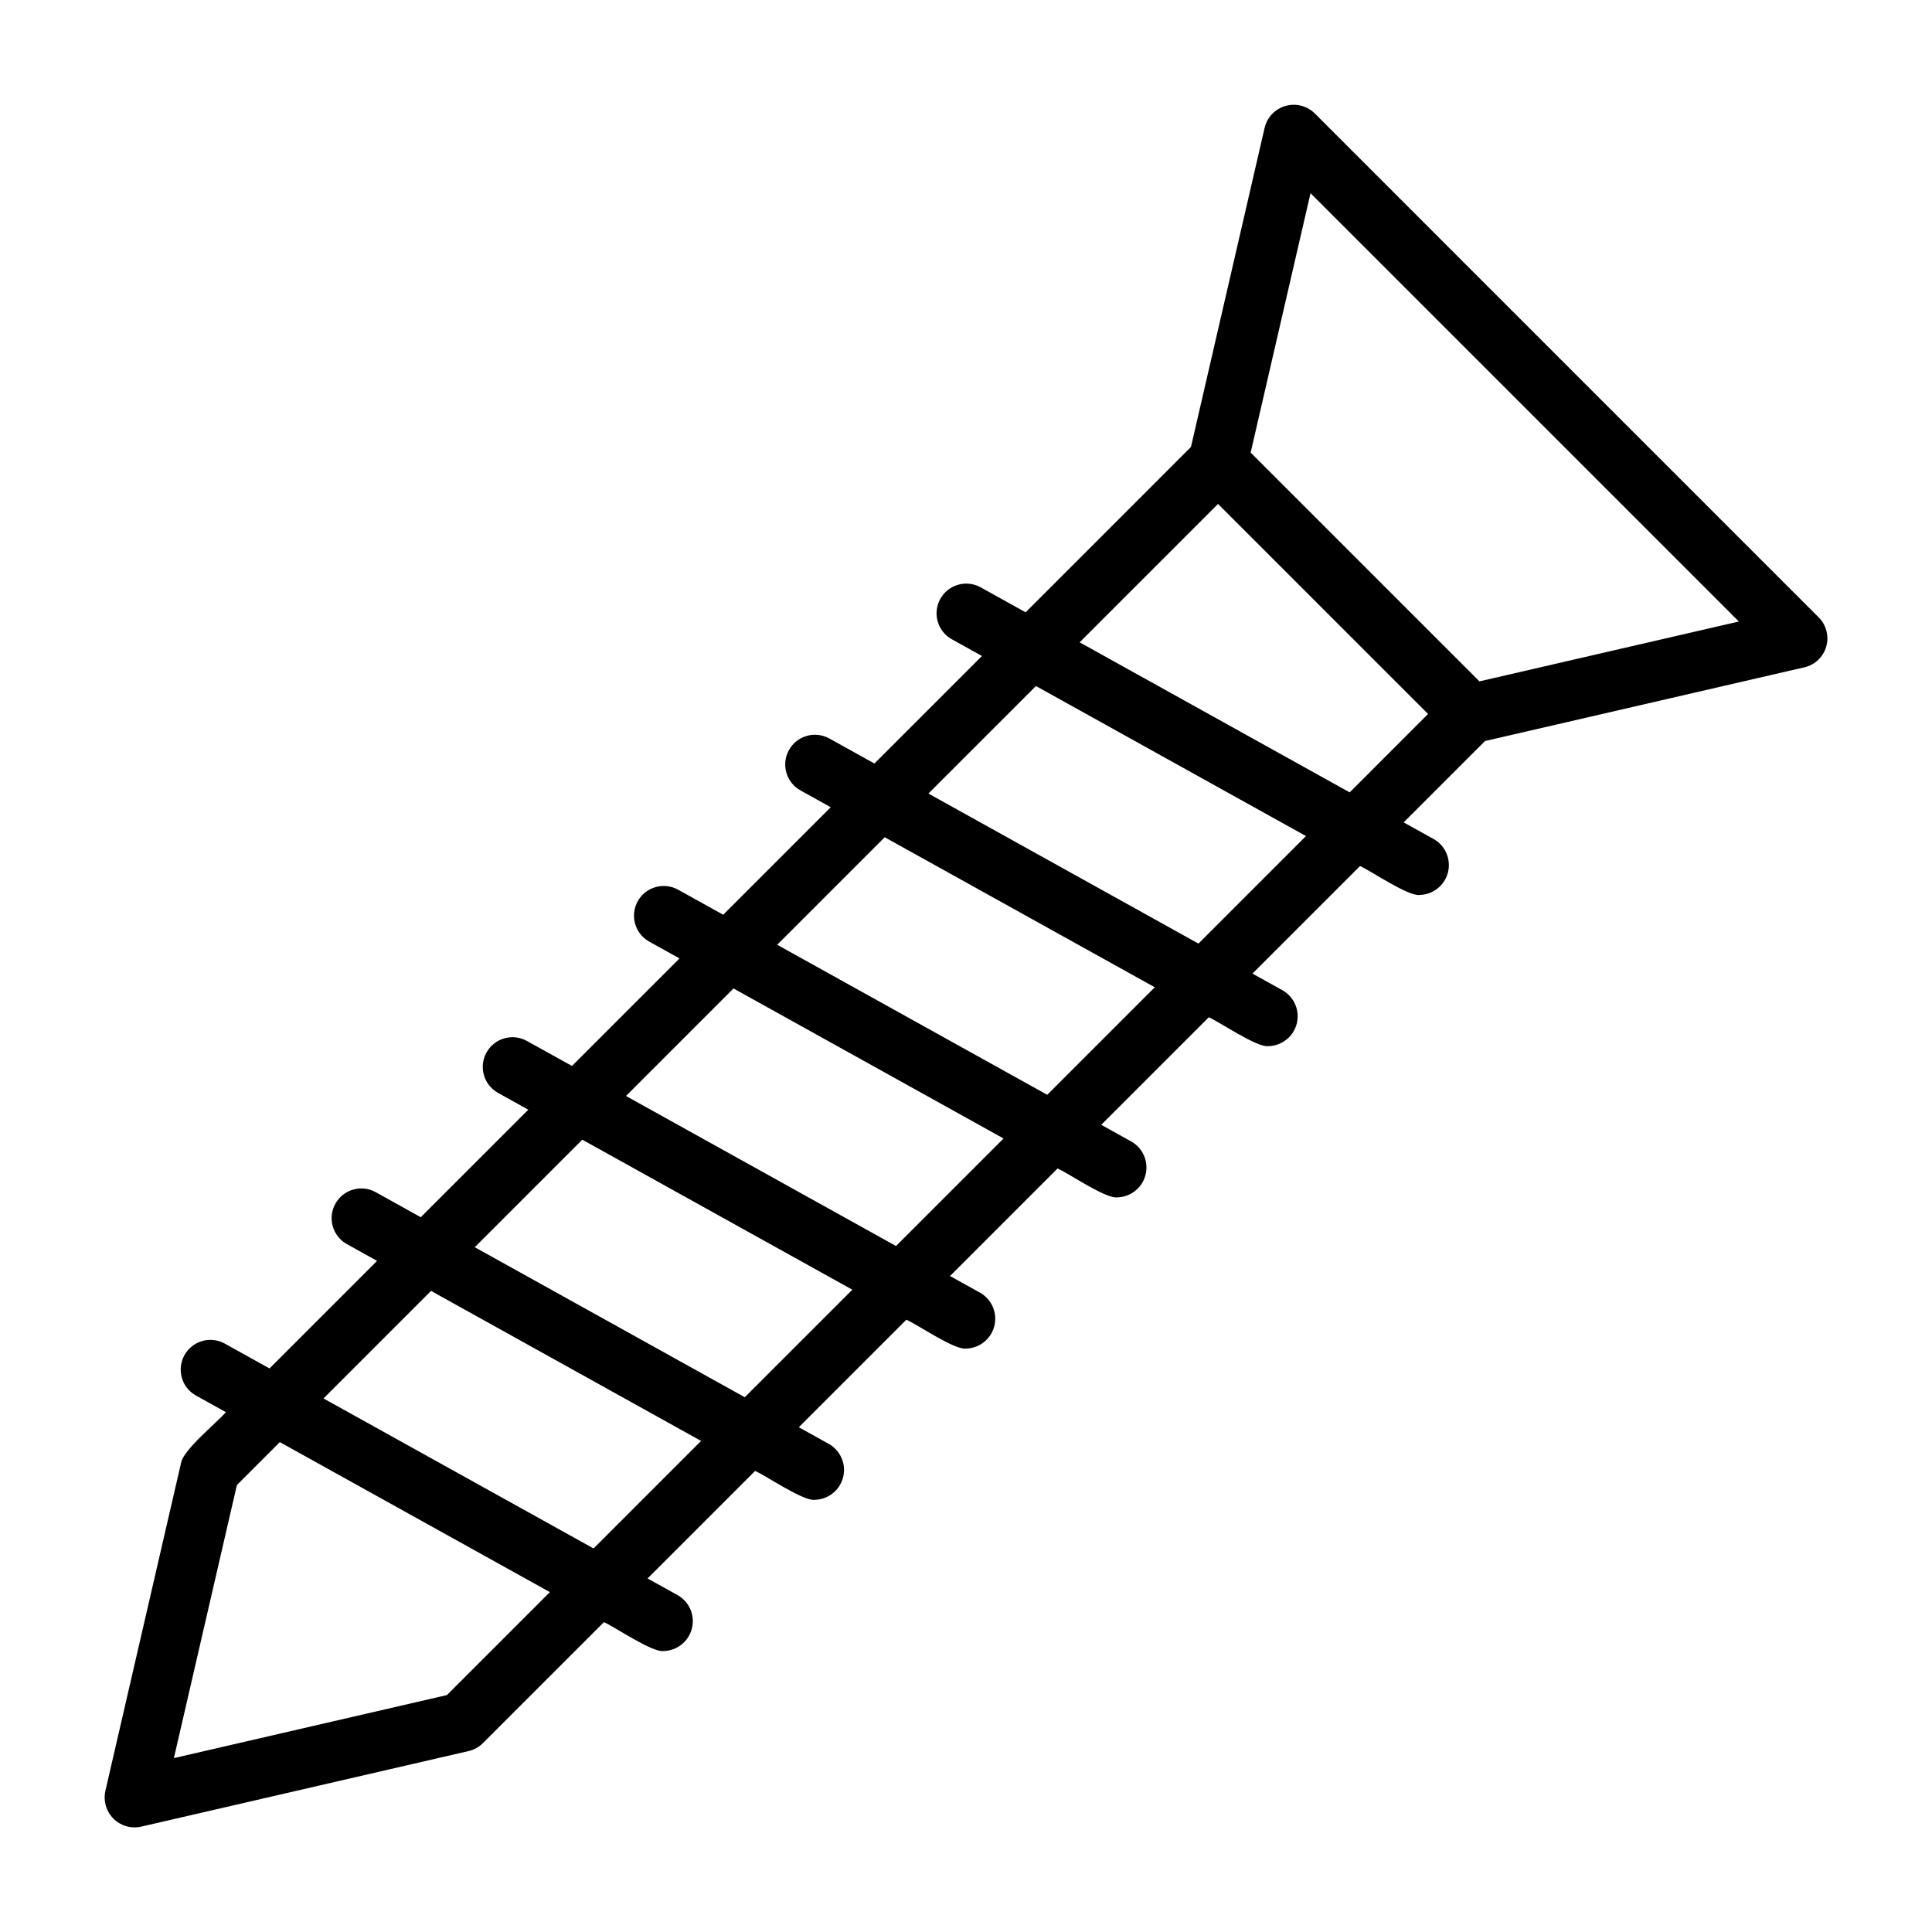 <?xml version="1.0" encoding="UTF-8"?>
<!-- Uploaded to: SVG Repo, www.svgrepo.com, Generator: SVG Repo Mixer Tools -->
<svg fill="#000000" width="800px" height="800px" version="1.1" viewBox="144 144 512 512" xmlns="http://www.w3.org/2000/svg">
 <path d="m492.39 174.02c-2.039-1.988-4.984-2.731-7.723-1.945-2.734 0.785-4.84 2.977-5.516 5.742l-19.535 84.633-43.816 43.82-11.98-6.656v-0.004c-3.793-2.051-8.535-0.672-10.629 3.102-2.098 3.769-0.77 8.523 2.981 10.66l8.055 4.473-28.496 28.496-11.98-6.656h-0.004c-3.797-2.078-8.562-0.703-10.664 3.082-2.106 3.781-0.758 8.555 3.016 10.68l8.055 4.473-28.496 28.496-11.984-6.656h-0.004c-3.793-2.078-8.559-0.703-10.664 3.082-2.102 3.781-0.754 8.555 3.016 10.68l8.055 4.473-28.496 28.496-11.988-6.648c-3.797-2.082-8.562-0.707-10.664 3.078-2.102 3.785-0.754 8.559 3.016 10.684l8.055 4.477-28.496 28.496-11.984-6.664c-3.797-2.07-8.547-0.691-10.645 3.086-2.102 3.777-0.766 8.539 2.996 10.672l8.059 4.477-28.504 28.504-11.98-6.656c-3.789-2.004-8.484-0.613-10.566 3.133-2.082 3.75-0.785 8.473 2.918 10.629l8.055 4.473c-2.172 2.617-11.477 10.094-11.902 13.594l-20.039 86.828h0.004c-0.574 2.637 0.23 5.391 2.144 7.301 1.91 1.91 4.66 2.715 7.301 2.137l86.828-20.043v0.004c1.438-0.332 2.754-1.062 3.793-2.109l32.059-32.051c2.742 1.156 12.777 8.074 15.805 7.652l-0.004-0.004c3.547-0.07 6.613-2.492 7.504-5.926 0.895-3.43-0.609-7.039-3.672-8.828l-8.059-4.477 28.496-28.496c2.742 1.156 12.773 8.074 15.801 7.652h0.004c3.547-0.07 6.613-2.492 7.504-5.926 0.895-3.434-0.609-7.039-3.672-8.828l-8.055-4.477 28.496-28.496c2.742 1.156 12.773 8.074 15.801 7.648v0.004c3.547-0.07 6.613-2.492 7.504-5.926 0.895-3.434-0.609-7.039-3.672-8.828l-8.055-4.477 28.496-28.496c2.742 1.152 12.773 8.074 15.801 7.652 3.547-0.07 6.613-2.492 7.504-5.926 0.891-3.434-0.613-7.043-3.676-8.828l-8.051-4.473 28.5-28.496c2.742 1.152 12.773 8.074 15.797 7.652v-0.004c3.547-0.07 6.613-2.492 7.504-5.926s-0.613-7.039-3.676-8.824l-8.051-4.473 28.496-28.496c2.742 1.156 12.773 8.074 15.797 7.652v-0.004c3.547-0.07 6.613-2.492 7.504-5.926 0.891-3.434-0.609-7.043-3.676-8.828l-8.051-4.473 21.559-21.559 84.633-19.535v0.004c2.789-0.645 5.008-2.75 5.797-5.5 0.789-2.754 0.023-5.715-2-7.738zm-229.95 419.19-72.359 16.707 16.699-72.363 11.375-11.379 71.566 39.754zm38.859-38.855-71.566-39.754 28.5-28.5 71.562 39.758zm40.078-40.074-71.562-39.758 28.496-28.496 71.566 39.758zm40.078-40.074-71.566-39.762 28.496-28.496 71.566 39.762zm40.074-40.074-71.566-39.762 28.496-28.496 71.566 39.762zm40.074-40.074-71.566-39.762 28.496-28.496 71.566 39.762zm40.078-40.074-71.566-39.766 36.672-36.672 55.664 55.664zm34.387-29.418-60.633-60.633 15.867-68.742 113.51 113.51z"/>
</svg>